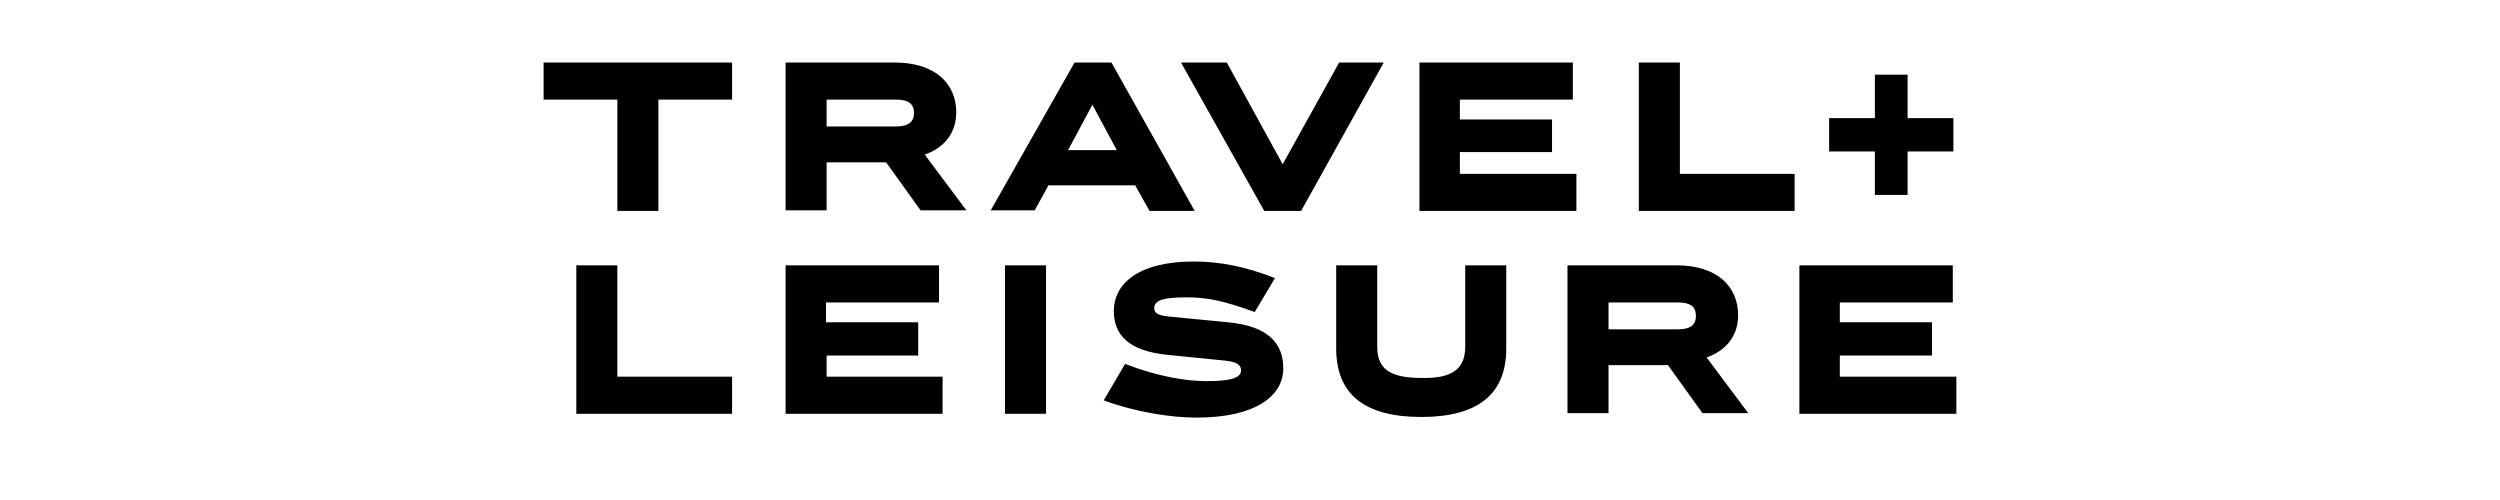 <svg width="200" height="40" viewBox="0 0 200 40" fill="none" xmlns="http://www.w3.org/2000/svg">
<path d="M146.329 9.453H149.992V5.973H152.608V9.453H156.271V12.115H152.608V15.596H149.992V12.115H146.329V9.453ZM147.233 30.133H156.509V33.102H143.951V21.226H156.223V24.195H147.185V25.782H154.558V28.444H147.185V30.133H147.233ZM143.523 16.875H131.107V5H134.39V13.907H143.57V16.875H143.523ZM135.674 25.27C135.674 24.554 135.246 24.195 134.247 24.195H128.682V26.345H134.247C135.246 26.345 135.674 25.987 135.674 25.27ZM133.438 29.212H128.682V33.051H125.399V21.226H134.104C137.434 21.226 139.051 22.967 139.051 25.219C139.051 26.806 138.147 28.034 136.53 28.597L139.86 33.051H136.197L133.438 29.212ZM116.837 13.907H126.113V16.875H113.555V5H125.827V7.969H116.79V9.556H124.163V12.166H116.79V13.907H116.837ZM117.218 27.727V21.226H120.5V27.881C120.5 31.515 118.264 33.358 113.698 33.358C109.131 33.358 106.896 31.515 106.896 27.881V21.226H110.178V27.727C110.178 29.519 111.177 30.235 113.745 30.235C116.171 30.287 117.218 29.519 117.218 27.727ZM104.089 16.875H101.14L94.481 5H98.143L102.615 13.139L107.134 5H110.701L104.089 16.875ZM100.379 24.963C97.858 24.042 96.526 23.786 94.861 23.786C92.768 23.786 92.34 24.144 92.34 24.656C92.34 25.014 92.578 25.219 93.482 25.321L98.238 25.782C101.521 26.089 102.662 27.522 102.662 29.468C102.662 31.72 100.379 33.409 95.717 33.409C93.624 33.409 90.77 32.948 88.297 32.027L90.009 29.109C92.483 30.082 94.814 30.491 96.526 30.491C98.762 30.491 99.285 30.133 99.285 29.621C99.285 29.263 99.047 28.956 98.048 28.853L93.434 28.393C90.295 28.085 89.106 26.806 89.106 24.861C89.106 22.813 90.913 20.919 95.527 20.919C97.572 20.919 99.665 21.329 101.996 22.25L100.379 24.963ZM89.343 12.013L87.393 8.378L85.443 12.013H89.343ZM83.683 33.102H80.401V21.226H83.683V33.102ZM90.818 14.828H83.873L82.779 16.824H79.259L85.966 5H88.915L95.575 16.875H91.96L90.818 14.828ZM73.123 9.044C73.123 8.327 72.695 7.969 71.696 7.969H66.13V10.119H71.696C72.695 10.119 73.123 9.709 73.123 9.044ZM66.13 30.133H75.406V33.102H62.848V21.226H75.121V24.195H66.083V25.782H73.456V28.444H66.13V30.133ZM70.887 12.985H66.13V16.824H62.848V5H71.553C74.883 5 76.5 6.74 76.5 8.993C76.5 10.579 75.596 11.808 73.979 12.371L77.309 16.824H73.646L70.887 12.985ZM58.567 33.102H46.105V21.226H49.387V30.133H58.567V33.102ZM43.488 5H58.567V7.969H52.669V16.875H49.387V7.969H43.488V5Z" fill="black"/>
</svg>
